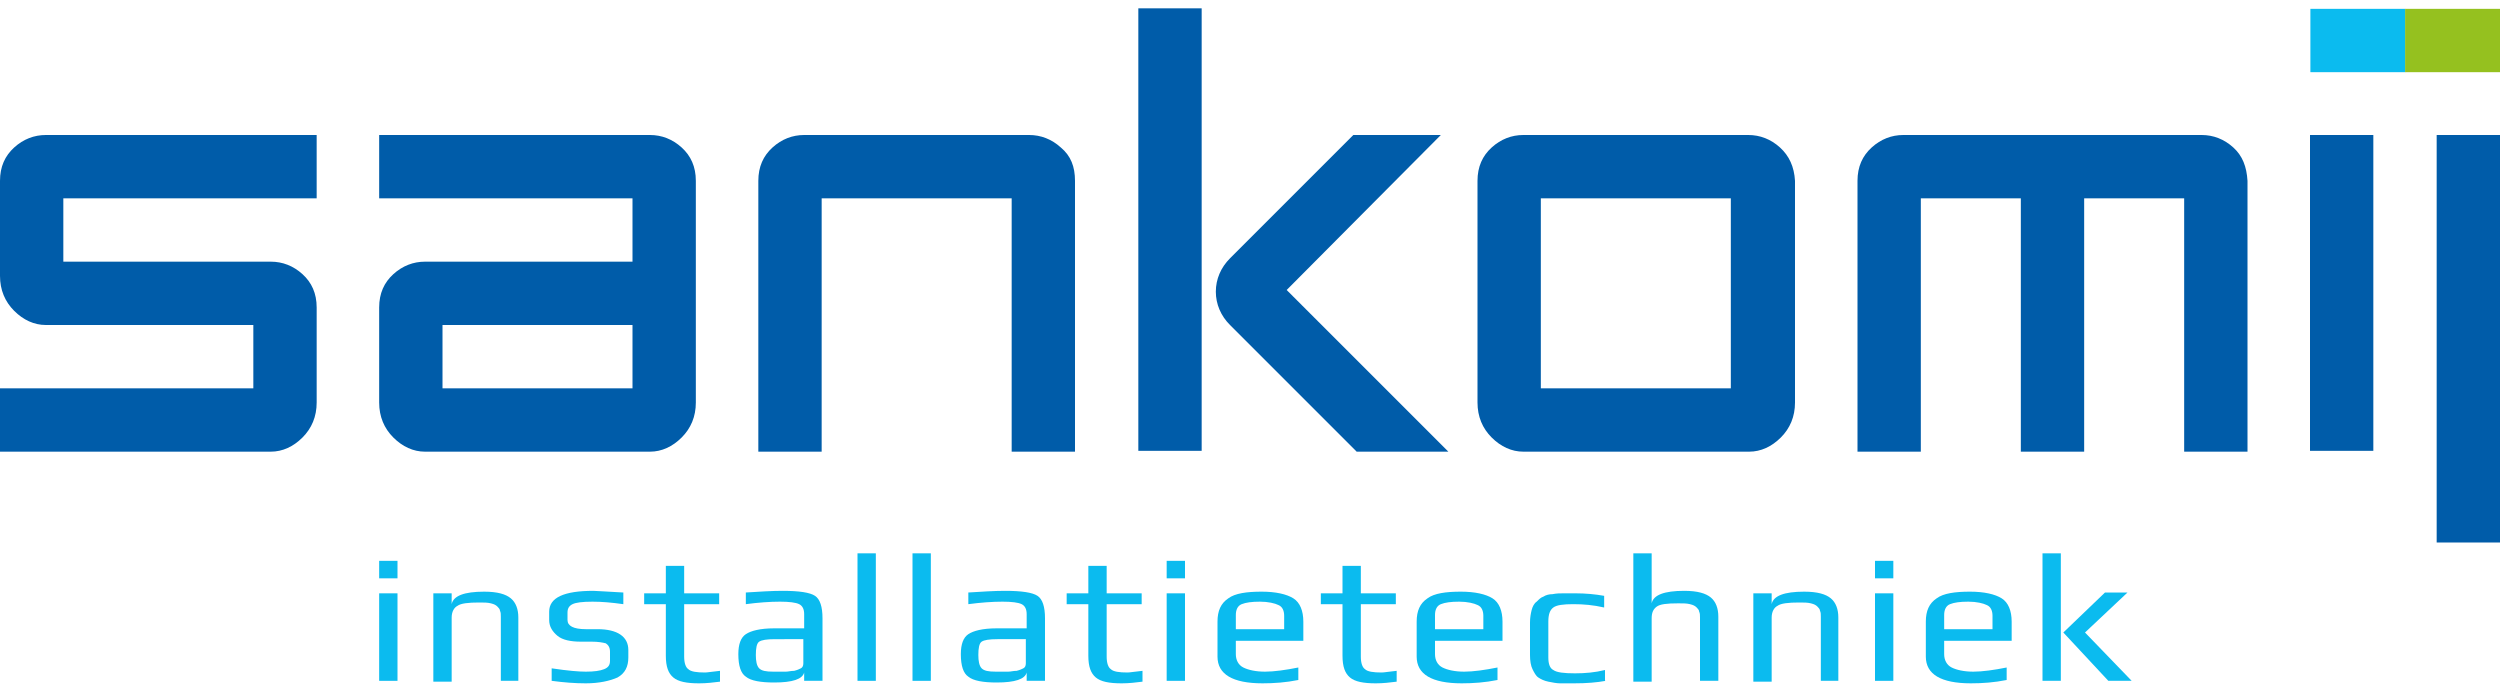 <?xml version="1.0" encoding="utf-8"?>
<!-- Generator: Adobe Illustrator 26.1.0, SVG Export Plug-In . SVG Version: 6.00 Build 0)  -->
<svg version="1.1" id="Laag_1" xmlns="http://www.w3.org/2000/svg" xmlns:xlink="http://www.w3.org/1999/xlink" x="0px" y="0px"
	 viewBox="0 0 300 83" style="enable-background:new 0 0 300 83;" xml:space="preserve">
<style type="text/css">
	.st0{fill:#005CA9;}
	.st1{fill:#0BBBEF;}
	.st2{fill:#95C11F;}
	.st3{fill:#E8501D;}
</style>
<g>
	<g>
		<path class="st0" d="M1.7,17.7c-1.1,1-1.7,2.3-1.7,4v11.4c0,1.7,0.6,3.1,1.7,4.2C2.8,38.4,4.1,39,5.5,39h24.9v7.6H0v7.6h32.5
			c1.4,0,2.7-0.6,3.8-1.7c1.1-1.1,1.7-2.5,1.7-4.2V36.9c0-1.7-0.6-3-1.7-4c-1.1-1-2.4-1.5-3.8-1.5H7.6v-7.6h30.4v-7.6H5.5
			C4.1,16.2,2.8,16.7,1.7,17.7z"/>
		<path class="st0" d="M81.8,17.7c-1.1-1-2.4-1.5-3.8-1.5H45.5v7.6h30.4v7.6H51c-1.4,0-2.7,0.5-3.8,1.5c-1.1,1-1.7,2.3-1.7,4v11.4
			c0,1.7,0.6,3.1,1.7,4.2c1.1,1.1,2.4,1.7,3.8,1.7h27c1.4,0,2.7-0.6,3.8-1.7c1.1-1.1,1.7-2.5,1.7-4.2V21.7
			C83.5,20,82.9,18.7,81.8,17.7z M53.1,46.6V39h22.8v7.6H53.1z"/>
		<path class="st0" d="M127.3,17.7c-1.1-1-2.4-1.5-3.8-1.5h-27c-1.4,0-2.7,0.5-3.8,1.5c-1.1,1-1.7,2.3-1.7,4v32.5h7.6V23.8h22.8
			v30.4h7.6V21.7C129,20,128.5,18.7,127.3,17.7z"/>
		<path class="st0" d="M213.6,17.7c-1.1-1-2.4-1.5-3.8-1.5H201h-8.5h-9.7c-1.4,0-2.7,0.5-3.8,1.5c-1.1,1-1.7,2.3-1.7,4v26.6
			c0,1.7,0.6,3.1,1.7,4.2c1.1,1.1,2.4,1.7,3.8,1.7h21.1h2h4c1.4,0,2.7-0.6,3.8-1.7c1.1-1.1,1.7-2.5,1.7-4.2V21.7
			C215.3,20,214.7,18.7,213.6,17.7z M207.7,46.6h-1.8h-2h-19V23.8h7.6h8.5h6.7V46.6z"/>
		<path class="st0" d="M268,17.7c-1.1-1-2.4-1.5-3.8-1.5h-35.8c-1.4,0-2.7,0.5-3.8,1.5c-1.1,1-1.7,2.3-1.7,4v32.5h7.6V23.8h12v30.4
			h7.6V23.8h12v30.4h7.6V21.7C269.6,20,269.1,18.7,268,17.7z"/>
		<rect x="277.2" y="16.2" class="st0" width="7.6" height="37.9"/>
		<rect x="292.4" y="16.2" class="st0" width="7.6" height="48.9"/>
		<rect x="136.6" y="1" class="st0" width="7.6" height="53.1"/>
		<path class="st0" d="M172.9,16.2h-10.5L147.6,31c-1.1,1.1-1.7,2.5-1.7,4c0,1.5,0.6,2.9,1.7,4l15.2,15.2h11l-19.4-19.4L172.9,16.2z
			"/>
	</g>
	
		<rect x="277.2" y="1" transform="matrix(-1 -1.224647e-16 1.224647e-16 -1 565.847 9.661)" class="st1" width="11.4" height="7.6"/>
	
		<rect x="288.6" y="1" transform="matrix(-1 -1.224647e-16 1.224647e-16 -1 588.616 9.661)" class="st2" width="11.4" height="7.6"/>
	<g>
		<path class="st1" d="M47.7,69.4h-2.2v-2.1h2.2V69.4z M47.7,81.7h-2.2V71.2h2.2V81.7z"/>
		<path class="st1" d="M62.3,81.7h-2.2v-7.7c0-0.3,0-0.5-0.1-0.7c0-0.2-0.2-0.4-0.3-0.5c-0.2-0.2-0.4-0.3-0.8-0.4
			c-0.4-0.1-0.8-0.1-1.4-0.1c-1.3,0-2.2,0.1-2.6,0.4c-0.4,0.2-0.7,0.7-0.7,1.4v7.7H52V71.2h2.2v1.3c0.2-1,1.5-1.5,3.9-1.5
			c1.6,0,2.6,0.3,3.2,0.8c0.6,0.5,0.9,1.3,0.9,2.3V81.7z"/>
		<path class="st1" d="M75.4,78v0.9c0,1.1-0.4,1.9-1.3,2.4c-0.9,0.4-2.2,0.7-3.8,0.7c-1.3,0-2.6-0.1-4.1-0.3v-1.5
			c2,0.3,3.3,0.4,4.1,0.4c1,0,1.7-0.1,2.2-0.3c0.5-0.2,0.7-0.5,0.7-1v-1.1c0-0.5-0.2-0.8-0.5-1C72.3,77.1,71.8,77,71,77h-1.3
			c-1.2,0-2.2-0.2-2.8-0.7s-1-1.1-1-1.9v-1c0-1.7,1.8-2.5,5.3-2.5c0.4,0,1.6,0.1,3.6,0.2v1.4c-1.4-0.2-2.6-0.3-3.7-0.3
			c-1.2,0-2,0.1-2.4,0.3c-0.4,0.2-0.6,0.5-0.6,1v0.9c0,0.7,0.7,1.1,2.2,1.1h1.4C74.1,75.5,75.4,76.4,75.4,78z"/>
		<path class="st1" d="M86.4,81.8c-0.8,0.1-1.6,0.2-2.5,0.2c-1.5,0-2.5-0.2-3.1-0.7c-0.6-0.5-0.9-1.3-0.9-2.6v-6.2h-2.6v-1.3h2.6
			v-3.3h2.2v3.3h4.2v1.3h-4.2v6.3c0,0.8,0.2,1.3,0.5,1.5c0.3,0.3,1,0.4,2,0.4c0.3,0,0.8-0.1,1.8-0.2V81.8z"/>
		<path class="st1" d="M98.6,81.7h-2.1v-1c-0.2,0.8-1.4,1.2-3.6,1.2c-1.6,0-2.8-0.2-3.4-0.7c-0.6-0.4-0.9-1.3-0.9-2.7
			c0-1.2,0.3-2,0.9-2.4c0.6-0.4,1.7-0.7,3.4-0.7h3.6v-1.7c0-0.6-0.2-1-0.6-1.2c-0.4-0.2-1.2-0.3-2.3-0.3c-1.2,0-2.6,0.1-4.1,0.3
			v-1.4c1.6-0.1,3.1-0.2,4.4-0.2c2,0,3.3,0.2,3.9,0.6c0.6,0.4,0.9,1.3,0.9,2.7V81.7z M96.4,79.6v-2.9H93c-1,0-1.6,0.1-1.9,0.3
			c-0.3,0.2-0.4,0.8-0.4,1.6c0,0.7,0.1,1.3,0.4,1.6c0.3,0.3,0.8,0.4,1.7,0.4h0.4c0.4,0,0.8,0,1.1,0c0.3,0,0.6-0.1,1-0.1
			c0.4-0.1,0.6-0.2,0.8-0.3C96.3,80.1,96.4,79.9,96.4,79.6z"/>
		<path class="st1" d="M105.1,81.7h-2.2V66.4h2.2V81.7z"/>
		<path class="st1" d="M111.7,81.7h-2.2V66.4h2.2V81.7z"/>
		<path class="st1" d="M125.3,81.7h-2.1v-1c-0.2,0.8-1.4,1.2-3.6,1.2c-1.6,0-2.8-0.2-3.4-0.7c-0.6-0.4-0.9-1.3-0.9-2.7
			c0-1.2,0.3-2,0.9-2.4c0.6-0.4,1.7-0.7,3.4-0.7h3.6v-1.7c0-0.6-0.2-1-0.6-1.2c-0.4-0.2-1.2-0.3-2.3-0.3c-1.2,0-2.6,0.1-4.1,0.3
			v-1.4c1.6-0.1,3.1-0.2,4.4-0.2c2,0,3.3,0.2,3.9,0.6c0.6,0.4,0.9,1.3,0.9,2.7V81.7z M123.1,79.6v-2.9h-3.4c-1,0-1.6,0.1-1.9,0.3
			c-0.3,0.2-0.4,0.8-0.4,1.6c0,0.7,0.1,1.3,0.4,1.6c0.3,0.3,0.8,0.4,1.7,0.4h0.4c0.4,0,0.8,0,1.1,0c0.3,0,0.6-0.1,1-0.1
			c0.4-0.1,0.6-0.2,0.8-0.3C123,80.1,123.1,79.9,123.1,79.6z"/>
		<path class="st1" d="M137.1,81.8c-0.8,0.1-1.6,0.2-2.5,0.2c-1.5,0-2.5-0.2-3.1-0.7s-0.9-1.3-0.9-2.6v-6.2H128v-1.3h2.6v-3.3h2.2
			v3.3h4.2v1.3h-4.2v6.3c0,0.8,0.2,1.3,0.5,1.5c0.3,0.3,1,0.4,2,0.4c0.3,0,0.8-0.1,1.8-0.2V81.8z"/>
		<path class="st1" d="M142.2,69.4H140v-2.1h2.2V69.4z M142.2,81.7H140V71.2h2.2V81.7z"/>
		<path class="st1" d="M156.3,76.9h-8v1.6c0,0.7,0.3,1.3,0.9,1.6c0.6,0.3,1.5,0.5,2.6,0.5c1.1,0,2.5-0.2,4-0.5v1.5
			c-1.5,0.3-2.9,0.4-4.3,0.4c-3.6,0-5.4-1.1-5.4-3.2v-4.2c0-1.3,0.4-2.2,1.3-2.8c0.8-0.6,2.2-0.8,4-0.8c1.7,0,3,0.3,3.8,0.8
			c0.8,0.5,1.2,1.5,1.2,2.8V76.9z M154.1,75.6v-1.7c0-0.6-0.2-1.1-0.7-1.3c-0.4-0.2-1.2-0.4-2.2-0.4c-1,0-1.7,0.1-2.2,0.3
			c-0.5,0.2-0.7,0.7-0.7,1.3v1.7H154.1z"/>
		<path class="st1" d="M167.6,81.8c-0.8,0.1-1.6,0.2-2.5,0.2c-1.5,0-2.5-0.2-3.1-0.7c-0.6-0.5-0.9-1.3-0.9-2.6v-6.2h-2.6v-1.3h2.6
			v-3.3h2.2v3.3h4.2v1.3h-4.2v6.3c0,0.8,0.2,1.3,0.5,1.5c0.3,0.3,1,0.4,2,0.4c0.3,0,0.8-0.1,1.8-0.2V81.8z"/>
		<path class="st1" d="M180.2,76.9h-8v1.6c0,0.7,0.3,1.3,0.9,1.6c0.6,0.3,1.5,0.5,2.6,0.5c1.1,0,2.5-0.2,4-0.5v1.5
			c-1.5,0.3-2.9,0.4-4.3,0.4c-3.6,0-5.4-1.1-5.4-3.2v-4.2c0-1.3,0.4-2.2,1.3-2.8c0.8-0.6,2.2-0.8,4-0.8c1.7,0,3,0.3,3.8,0.8
			c0.8,0.5,1.2,1.5,1.2,2.8V76.9z M178,75.6v-1.7c0-0.6-0.2-1.1-0.7-1.3c-0.4-0.2-1.2-0.4-2.2-0.4c-1,0-1.7,0.1-2.2,0.3
			c-0.5,0.2-0.7,0.7-0.7,1.3v1.7H178z"/>
		<path class="st1" d="M192.7,81.7c-1.1,0.2-2.3,0.3-3.8,0.3c-0.7,0-1.3,0-1.7,0c-0.4,0-0.9-0.1-1.4-0.2c-0.5-0.1-0.9-0.3-1.2-0.5
			c-0.3-0.2-0.5-0.6-0.7-1c-0.2-0.4-0.3-1-0.3-1.7v-3.9c0-0.6,0.1-1.1,0.2-1.5c0.1-0.4,0.3-0.8,0.6-1c0.3-0.3,0.5-0.5,0.8-0.6
			c0.3-0.2,0.7-0.3,1.1-0.3c0.5-0.1,0.9-0.1,1.3-0.1c0.4,0,0.9,0,1.5,0c1.1,0,2.3,0.1,3.4,0.3v1.4c-1.3-0.3-2.5-0.4-3.7-0.4
			c-1.2,0-2,0.1-2.4,0.4c-0.4,0.3-0.6,0.8-0.6,1.7v4.3c0,0.8,0.2,1.3,0.6,1.5c0.4,0.3,1.3,0.4,2.6,0.4c1.2,0,2.4-0.1,3.6-0.4V81.7z"
			/>
		<path class="st1" d="M206.2,81.7H204v-7.6c0-0.3,0-0.5-0.1-0.7c0-0.2-0.2-0.4-0.3-0.5c-0.2-0.2-0.4-0.3-0.8-0.4
			c-0.4-0.1-0.8-0.1-1.4-0.1c-1.4,0-2.2,0.1-2.6,0.4c-0.4,0.3-0.6,0.7-0.6,1.4v7.6h-2.2V66.4h2.2v6c0.2-1,1.5-1.5,3.9-1.5
			c1.6,0,2.6,0.3,3.2,0.8s0.9,1.3,0.9,2.3V81.7z"/>
		<path class="st1" d="M220.7,81.7h-2.2v-7.7c0-0.3,0-0.5-0.1-0.7c0-0.2-0.2-0.4-0.3-0.5c-0.2-0.2-0.4-0.3-0.8-0.4
			c-0.4-0.1-0.8-0.1-1.4-0.1c-1.3,0-2.2,0.1-2.6,0.4c-0.4,0.2-0.7,0.7-0.7,1.4v7.7h-2.2V71.2h2.2v1.3c0.2-1,1.5-1.5,3.9-1.5
			c1.6,0,2.6,0.3,3.2,0.8c0.6,0.5,0.9,1.3,0.9,2.3V81.7z"/>
		<path class="st1" d="M227.2,69.4H225v-2.1h2.2V69.4z M227.2,81.7H225V71.2h2.2V81.7z"/>
		<path class="st1" d="M241.3,76.9h-8v1.6c0,0.7,0.3,1.3,0.9,1.6c0.6,0.3,1.5,0.5,2.6,0.5c1.1,0,2.5-0.2,4-0.5v1.5
			c-1.5,0.3-2.9,0.4-4.3,0.4c-3.6,0-5.4-1.1-5.4-3.2v-4.2c0-1.3,0.4-2.2,1.3-2.8c0.8-0.6,2.2-0.8,4-0.8c1.7,0,3,0.3,3.8,0.8
			c0.8,0.5,1.2,1.5,1.2,2.8V76.9z M239.1,75.6v-1.7c0-0.6-0.2-1.1-0.7-1.3c-0.4-0.2-1.2-0.4-2.2-0.4c-1,0-1.7,0.1-2.2,0.3
			c-0.5,0.2-0.7,0.7-0.7,1.3v1.7H239.1z"/>
		<path class="st1" d="M247.3,81.7h-2.2V66.4h2.2V81.7z M255.8,81.7H253l-5.4-5.8l5-4.8h2.7l-5.1,4.8L255.8,81.7z"/>
	</g>
</g>
</svg>
